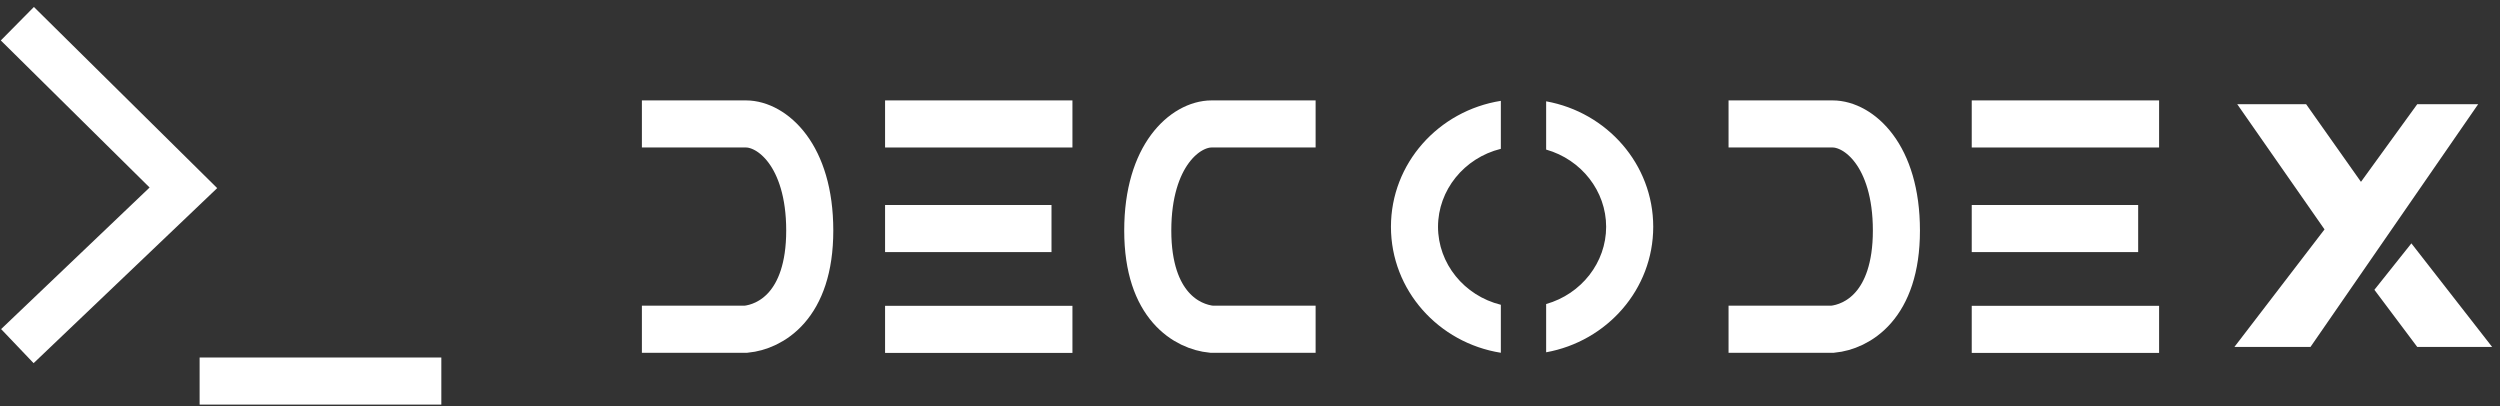 <svg width="240" height="39" viewBox="0 0 240 39" fill="none" xmlns="http://www.w3.org/2000/svg">
<rect x="0" y="0" width="240" height="39" fill="#333333" stroke="none"/>
<path d="M221.808 33.304H214.505L223.154 22.022L214.775 10.004H221.389L226.653 17.457L232.055 10.004H237.903L221.808 33.304Z" fill="white"/>
<path d="M232.054 33.304L227.942 27.82L231.493 23.363L239.243 33.304H232.054Z" fill="white"/>
<path d="M84.967 11.899H102.954M84.967 21.94H100.944M84.967 31.619H102.954" stroke="white" stroke-width="4.52"/>
<path d="M189.287 11.899H207.273M189.287 21.94H205.264M189.287 31.619H207.273" stroke="white" stroke-width="4.52"/>
<path d="M61.622 11.899H71.611C74.089 11.899 77.736 14.856 77.736 22.133C77.736 29.413 73.899 31.379 71.611 31.607H61.622" stroke="white" stroke-width="4.52"/>
<path d="M165.941 11.899H175.93C178.409 11.899 182.055 14.856 182.055 22.133C182.055 29.413 178.219 31.379 175.93 31.607H165.941" stroke="white" stroke-width="4.52"/>
<path d="M126.299 11.899H116.31C113.832 11.899 110.185 14.856 110.185 22.133C110.185 29.413 114.022 31.379 116.31 31.607H126.299" stroke="white" stroke-width="4.52"/>
<path fill-rule="evenodd" clip-rule="evenodd" d="M144.081 9.681C138.098 10.629 133.531 15.682 133.531 21.773C133.531 27.864 138.098 32.917 144.081 33.866V29.259C140.547 28.384 138.05 25.285 138.05 21.773C138.05 18.262 140.547 15.163 144.081 14.287V9.681ZM148.43 29.188C151.82 28.224 154.19 25.195 154.19 21.773C154.19 18.351 151.82 15.322 148.43 14.359V9.726C154.28 10.782 158.71 15.774 158.71 21.773C158.71 27.773 154.28 32.765 148.43 33.82V29.188Z" fill="white"/>
<path d="M1.666 2.276L17.606 18.03L1.666 33.228" stroke="white" stroke-width="4.52"/>
<path d="M19.163 36.581H42.368" stroke="white" stroke-width="4.52"/>
</svg>

